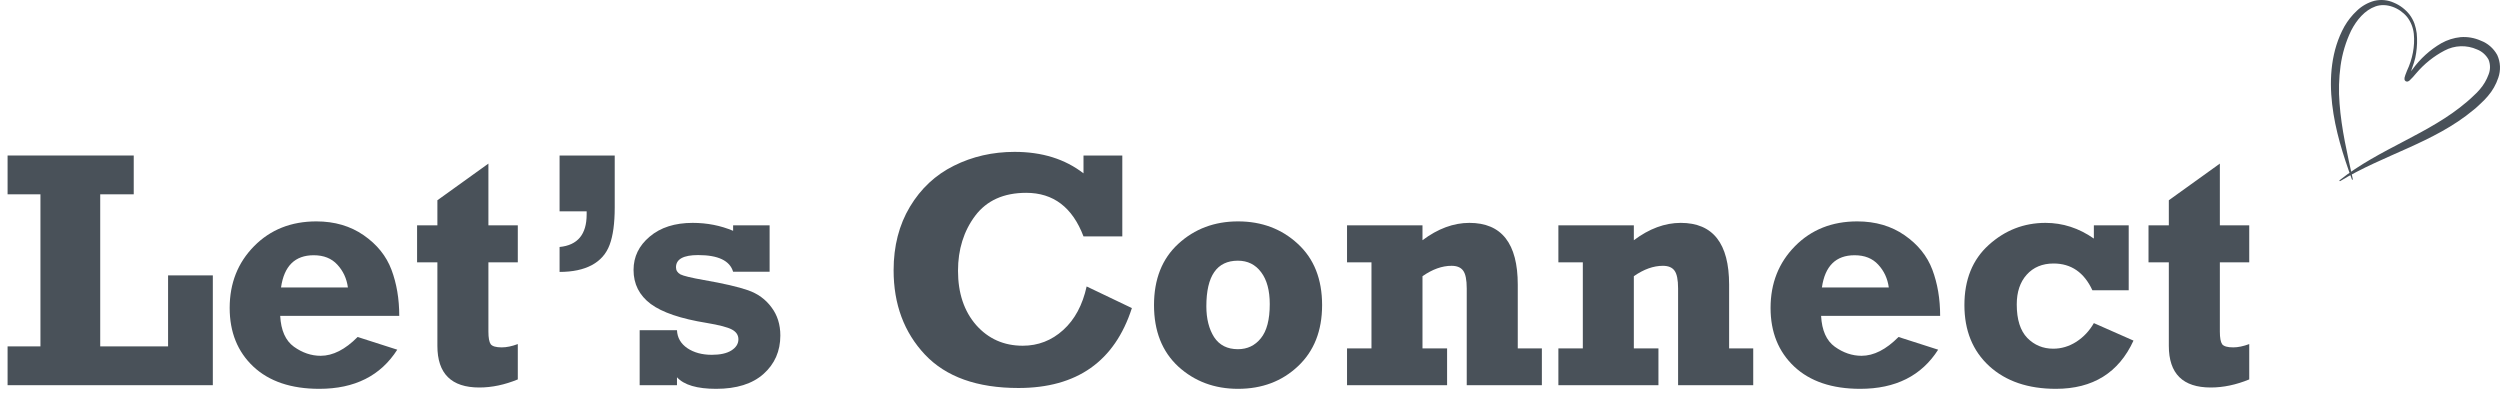 <svg width="207" height="33" viewBox="0 0 207 33" fill="none" xmlns="http://www.w3.org/2000/svg">
<path d="M0.628 31.894V28.681H3.349V16.089H0.628V12.876H11.073V16.089H8.298V28.681H13.917V22.802H17.622V31.894H0.628Z" fill="#495159"/>
<path d="M29.612 27.902L32.894 28.954C31.517 31.114 29.366 32.195 26.44 32.195C24.107 32.195 22.284 31.579 20.972 30.349C19.668 29.118 19.017 27.501 19.017 25.495C19.017 23.454 19.691 21.749 21.04 20.382C22.389 19.015 24.107 18.331 26.194 18.331C27.707 18.331 29.015 18.714 30.118 19.48C31.221 20.245 31.987 21.198 32.415 22.337C32.843 23.477 33.058 24.748 33.058 26.152H23.2C23.264 27.355 23.642 28.207 24.335 28.708C25.037 29.21 25.775 29.46 26.55 29.46C27.561 29.46 28.582 28.941 29.612 27.902ZM28.806 23.8C28.705 23.062 28.414 22.433 27.931 21.913C27.457 21.394 26.805 21.134 25.976 21.134C24.426 21.134 23.524 22.023 23.269 23.8H28.806Z" fill="#495159"/>
<path d="M34.534 21.722V18.659H36.216V16.581L40.44 13.546V18.659H42.874V21.722H40.44V27.45C40.44 27.97 40.504 28.321 40.632 28.503C40.769 28.676 41.074 28.763 41.548 28.763C41.94 28.763 42.382 28.672 42.874 28.489V31.415C41.789 31.862 40.727 32.085 39.688 32.085C37.373 32.085 36.216 30.937 36.216 28.64V21.722H34.534Z" fill="#495159"/>
<path d="M46.333 22.515V20.45C47.828 20.305 48.575 19.407 48.575 17.757V17.497H46.333V12.876H50.899V17.169C50.899 18.491 50.758 19.525 50.476 20.273C50.202 21.011 49.71 21.572 48.999 21.954C48.297 22.328 47.408 22.515 46.333 22.515Z" fill="#495159"/>
<path d="M52.964 31.894V27.341H56.054C56.081 27.961 56.368 28.458 56.915 28.831C57.462 29.196 58.136 29.378 58.938 29.378C59.631 29.378 60.169 29.26 60.552 29.023C60.944 28.777 61.14 28.467 61.14 28.093C61.14 27.747 60.962 27.478 60.606 27.286C60.251 27.095 59.554 26.913 58.515 26.739C56.373 26.393 54.828 25.869 53.88 25.167C52.932 24.456 52.458 23.517 52.458 22.351C52.458 21.257 52.905 20.337 53.798 19.589C54.691 18.833 55.876 18.454 57.352 18.454C58.547 18.454 59.663 18.673 60.702 19.111V18.659H63.724V22.501H60.702C60.429 21.581 59.463 21.12 57.804 21.12C56.582 21.12 55.972 21.458 55.972 22.132C55.972 22.387 56.095 22.583 56.341 22.72C56.596 22.848 57.239 23.003 58.269 23.185C59.9 23.467 61.121 23.75 61.933 24.032C62.744 24.315 63.391 24.784 63.874 25.441C64.366 26.088 64.612 26.867 64.612 27.779C64.612 29.073 64.147 30.135 63.218 30.964C62.297 31.784 60.989 32.195 59.294 32.195C57.717 32.195 56.637 31.876 56.054 31.238V31.894H52.964Z" fill="#495159"/>
<path d="M89.714 12.876H92.927V19.575H89.714C88.802 17.169 87.221 15.966 84.97 15.966C83.11 15.966 81.702 16.599 80.745 17.866C79.797 19.133 79.323 20.651 79.323 22.419C79.323 24.269 79.825 25.769 80.827 26.917C81.839 28.057 83.124 28.626 84.683 28.626C85.959 28.626 87.075 28.193 88.032 27.327C88.989 26.462 89.636 25.258 89.974 23.718L93.72 25.509C92.298 29.921 89.167 32.126 84.327 32.126C80.909 32.126 78.33 31.206 76.589 29.364C74.857 27.523 73.991 25.195 73.991 22.378C73.991 20.373 74.442 18.618 75.345 17.114C76.247 15.611 77.459 14.48 78.981 13.724C80.513 12.958 82.19 12.575 84.013 12.575C86.282 12.575 88.183 13.168 89.714 14.353V12.876Z" fill="#495159"/>
<path d="M102.511 32.195C100.56 32.195 98.91 31.579 97.561 30.349C96.222 29.109 95.552 27.414 95.552 25.263C95.552 23.112 96.222 21.421 97.561 20.191C98.91 18.951 100.56 18.331 102.511 18.331C104.47 18.331 106.12 18.951 107.46 20.191C108.8 21.421 109.47 23.112 109.47 25.263C109.47 27.387 108.804 29.073 107.474 30.322C106.152 31.57 104.498 32.195 102.511 32.195ZM102.497 28.913C103.281 28.913 103.914 28.613 104.397 28.011C104.89 27.409 105.136 26.466 105.136 25.181C105.136 24.051 104.899 23.171 104.425 22.542C103.951 21.904 103.308 21.585 102.497 21.585C100.756 21.585 99.886 22.843 99.886 25.359C99.886 26.389 100.1 27.241 100.528 27.915C100.966 28.581 101.622 28.913 102.497 28.913Z" fill="#495159"/>
<path d="M111.534 21.722V18.659H117.782V19.89C119.058 18.933 120.353 18.454 121.665 18.454C124.336 18.454 125.671 20.159 125.671 23.568V28.845H127.667V31.894H121.446V23.882C121.446 23.162 121.346 22.67 121.146 22.405C120.954 22.141 120.635 22.009 120.188 22.009C119.405 22.009 118.603 22.296 117.782 22.87V28.845H119.819V31.894H111.534V28.845H113.558V21.722H111.534Z" fill="#495159"/>
<path d="M129.034 21.722V18.659H135.282V19.89C136.558 18.933 137.853 18.454 139.165 18.454C141.836 18.454 143.171 20.159 143.171 23.568V28.845H145.167V31.894H138.946V23.882C138.946 23.162 138.846 22.67 138.646 22.405C138.454 22.141 138.135 22.009 137.688 22.009C136.905 22.009 136.103 22.296 135.282 22.87V28.845H137.319V31.894H129.034V28.845H131.058V21.722H129.034Z" fill="#495159"/>
<path d="M157.198 27.902L160.479 28.954C159.103 31.114 156.952 32.195 154.026 32.195C151.693 32.195 149.87 31.579 148.558 30.349C147.254 29.118 146.603 27.501 146.603 25.495C146.603 23.454 147.277 21.749 148.626 20.382C149.975 19.015 151.693 18.331 153.78 18.331C155.293 18.331 156.601 18.714 157.704 19.48C158.807 20.245 159.573 21.198 160.001 22.337C160.429 23.477 160.644 24.748 160.644 26.152H150.786C150.85 27.355 151.228 28.207 151.921 28.708C152.623 29.21 153.361 29.46 154.136 29.46C155.147 29.46 156.168 28.941 157.198 27.902ZM156.392 23.8C156.291 23.062 156 22.433 155.517 21.913C155.043 21.394 154.391 21.134 153.562 21.134C152.012 21.134 151.11 22.023 150.854 23.8H156.392Z" fill="#495159"/>
<path d="M176.257 18.659V24.032H173.249C172.565 22.556 171.494 21.818 170.036 21.818C169.106 21.818 168.364 22.128 167.808 22.747C167.261 23.358 166.987 24.178 166.987 25.208C166.987 26.457 167.279 27.382 167.862 27.984C168.446 28.576 169.161 28.872 170.009 28.872C170.683 28.872 171.321 28.681 171.923 28.298C172.524 27.906 173.007 27.391 173.372 26.753L176.653 28.202C175.432 30.864 173.29 32.195 170.228 32.195C167.922 32.195 166.08 31.566 164.704 30.308C163.337 29.05 162.653 27.368 162.653 25.263C162.653 23.157 163.323 21.499 164.663 20.286C166.012 19.065 167.58 18.454 169.366 18.454C170.797 18.454 172.132 18.887 173.372 19.753V18.659H176.257Z" fill="#495159"/>
<path d="M177.897 21.722V18.659H179.579V16.581L183.804 13.546V18.659H186.237V21.722H183.804V27.45C183.804 27.97 183.868 28.321 183.995 28.503C184.132 28.676 184.437 28.763 184.911 28.763C185.303 28.763 185.745 28.672 186.237 28.489V31.415C185.153 31.862 184.091 32.085 183.052 32.085C180.737 32.085 179.579 30.937 179.579 28.64V21.722H177.897Z" fill="#495159"/>
<path d="M194.738 14.858C194.008 12.855 193.354 10.798 193.102 8.63C192.85 6.462 193.021 4.163 194.117 2.19C194.397 1.703 194.746 1.263 195.153 0.885C195.561 0.495 196.056 0.214 196.593 0.069C197.139 -0.062 197.711 -0.006 198.224 0.228C198.728 0.439 199.173 0.779 199.517 1.217C199.682 1.439 199.815 1.684 199.914 1.946C200.005 2.207 200.069 2.478 200.104 2.754C200.157 3.299 200.141 3.849 200.057 4.39C200.02 4.664 199.959 4.933 199.872 5.195C199.791 5.454 199.701 5.706 199.615 5.956C199.573 6.081 199.528 6.206 199.492 6.328C199.475 6.381 199.462 6.436 199.455 6.491V6.491C199.455 6.491 199.455 6.491 199.455 6.474C199.451 6.458 199.444 6.443 199.436 6.43C199.422 6.409 199.404 6.392 199.383 6.378C199.362 6.365 199.339 6.356 199.315 6.352H199.254L199.271 6.334C199.44 6.15 199.599 5.956 199.746 5.753C200.39 4.863 201.206 4.123 202.141 3.579C202.634 3.304 203.175 3.133 203.733 3.076C204.307 3.031 204.882 3.131 205.411 3.367C205.986 3.582 206.468 4.002 206.771 4.553C206.905 4.844 206.982 5.161 206.997 5.483C207.012 5.806 206.966 6.129 206.86 6.433C206.674 6.994 206.381 7.511 205.999 7.953C205.819 8.167 205.626 8.368 205.42 8.554C205.218 8.734 205.031 8.935 204.815 9.095C203.156 10.481 201.246 11.42 199.357 12.271C197.469 13.123 195.544 13.913 193.768 14.994C193.758 15 193.747 15.001 193.737 14.998C193.727 14.996 193.718 14.989 193.712 14.98C193.705 14.973 193.702 14.963 193.702 14.954C193.702 14.944 193.705 14.934 193.712 14.927C197.027 12.294 201.176 11.083 204.264 8.426C204.463 8.27 204.642 8.086 204.824 7.918C205.008 7.755 205.18 7.578 205.339 7.389C205.646 7.033 205.887 6.621 206.052 6.174C206.131 5.978 206.172 5.768 206.172 5.555C206.172 5.343 206.131 5.132 206.052 4.936C205.84 4.549 205.503 4.251 205.101 4.096C204.672 3.904 204.209 3.813 203.742 3.829C203.276 3.845 202.819 3.968 202.404 4.189C201.515 4.654 200.72 5.292 200.062 6.067C199.89 6.282 199.703 6.484 199.503 6.671C199.484 6.687 199.463 6.701 199.441 6.712C199.425 6.723 199.407 6.732 199.388 6.738C199.355 6.753 199.318 6.759 199.282 6.755C199.25 6.753 199.219 6.742 199.191 6.725C199.163 6.708 199.14 6.685 199.122 6.657C199.108 6.637 199.099 6.614 199.094 6.59C199.093 6.575 199.093 6.561 199.094 6.546C199.089 6.512 199.089 6.476 199.094 6.442C199.109 6.365 199.13 6.29 199.159 6.218C199.206 6.087 199.257 5.962 199.307 5.837C199.528 5.368 199.69 4.871 199.788 4.358C199.888 3.846 199.914 3.321 199.864 2.8C199.81 2.287 199.616 1.801 199.304 1.4C198.672 0.638 197.589 0.214 196.697 0.528C195.804 0.842 195.133 1.647 194.677 2.53C194.235 3.448 193.939 4.434 193.798 5.451C193.659 6.483 193.63 7.528 193.715 8.566C193.868 10.664 194.355 12.745 194.814 14.834C194.815 14.84 194.815 14.845 194.814 14.851C194.814 14.856 194.812 14.861 194.809 14.866C194.806 14.87 194.802 14.874 194.798 14.877C194.793 14.881 194.788 14.883 194.783 14.884C194.774 14.885 194.765 14.883 194.757 14.879C194.748 14.874 194.742 14.867 194.738 14.858V14.858Z" fill="#495159"/>
</svg>
